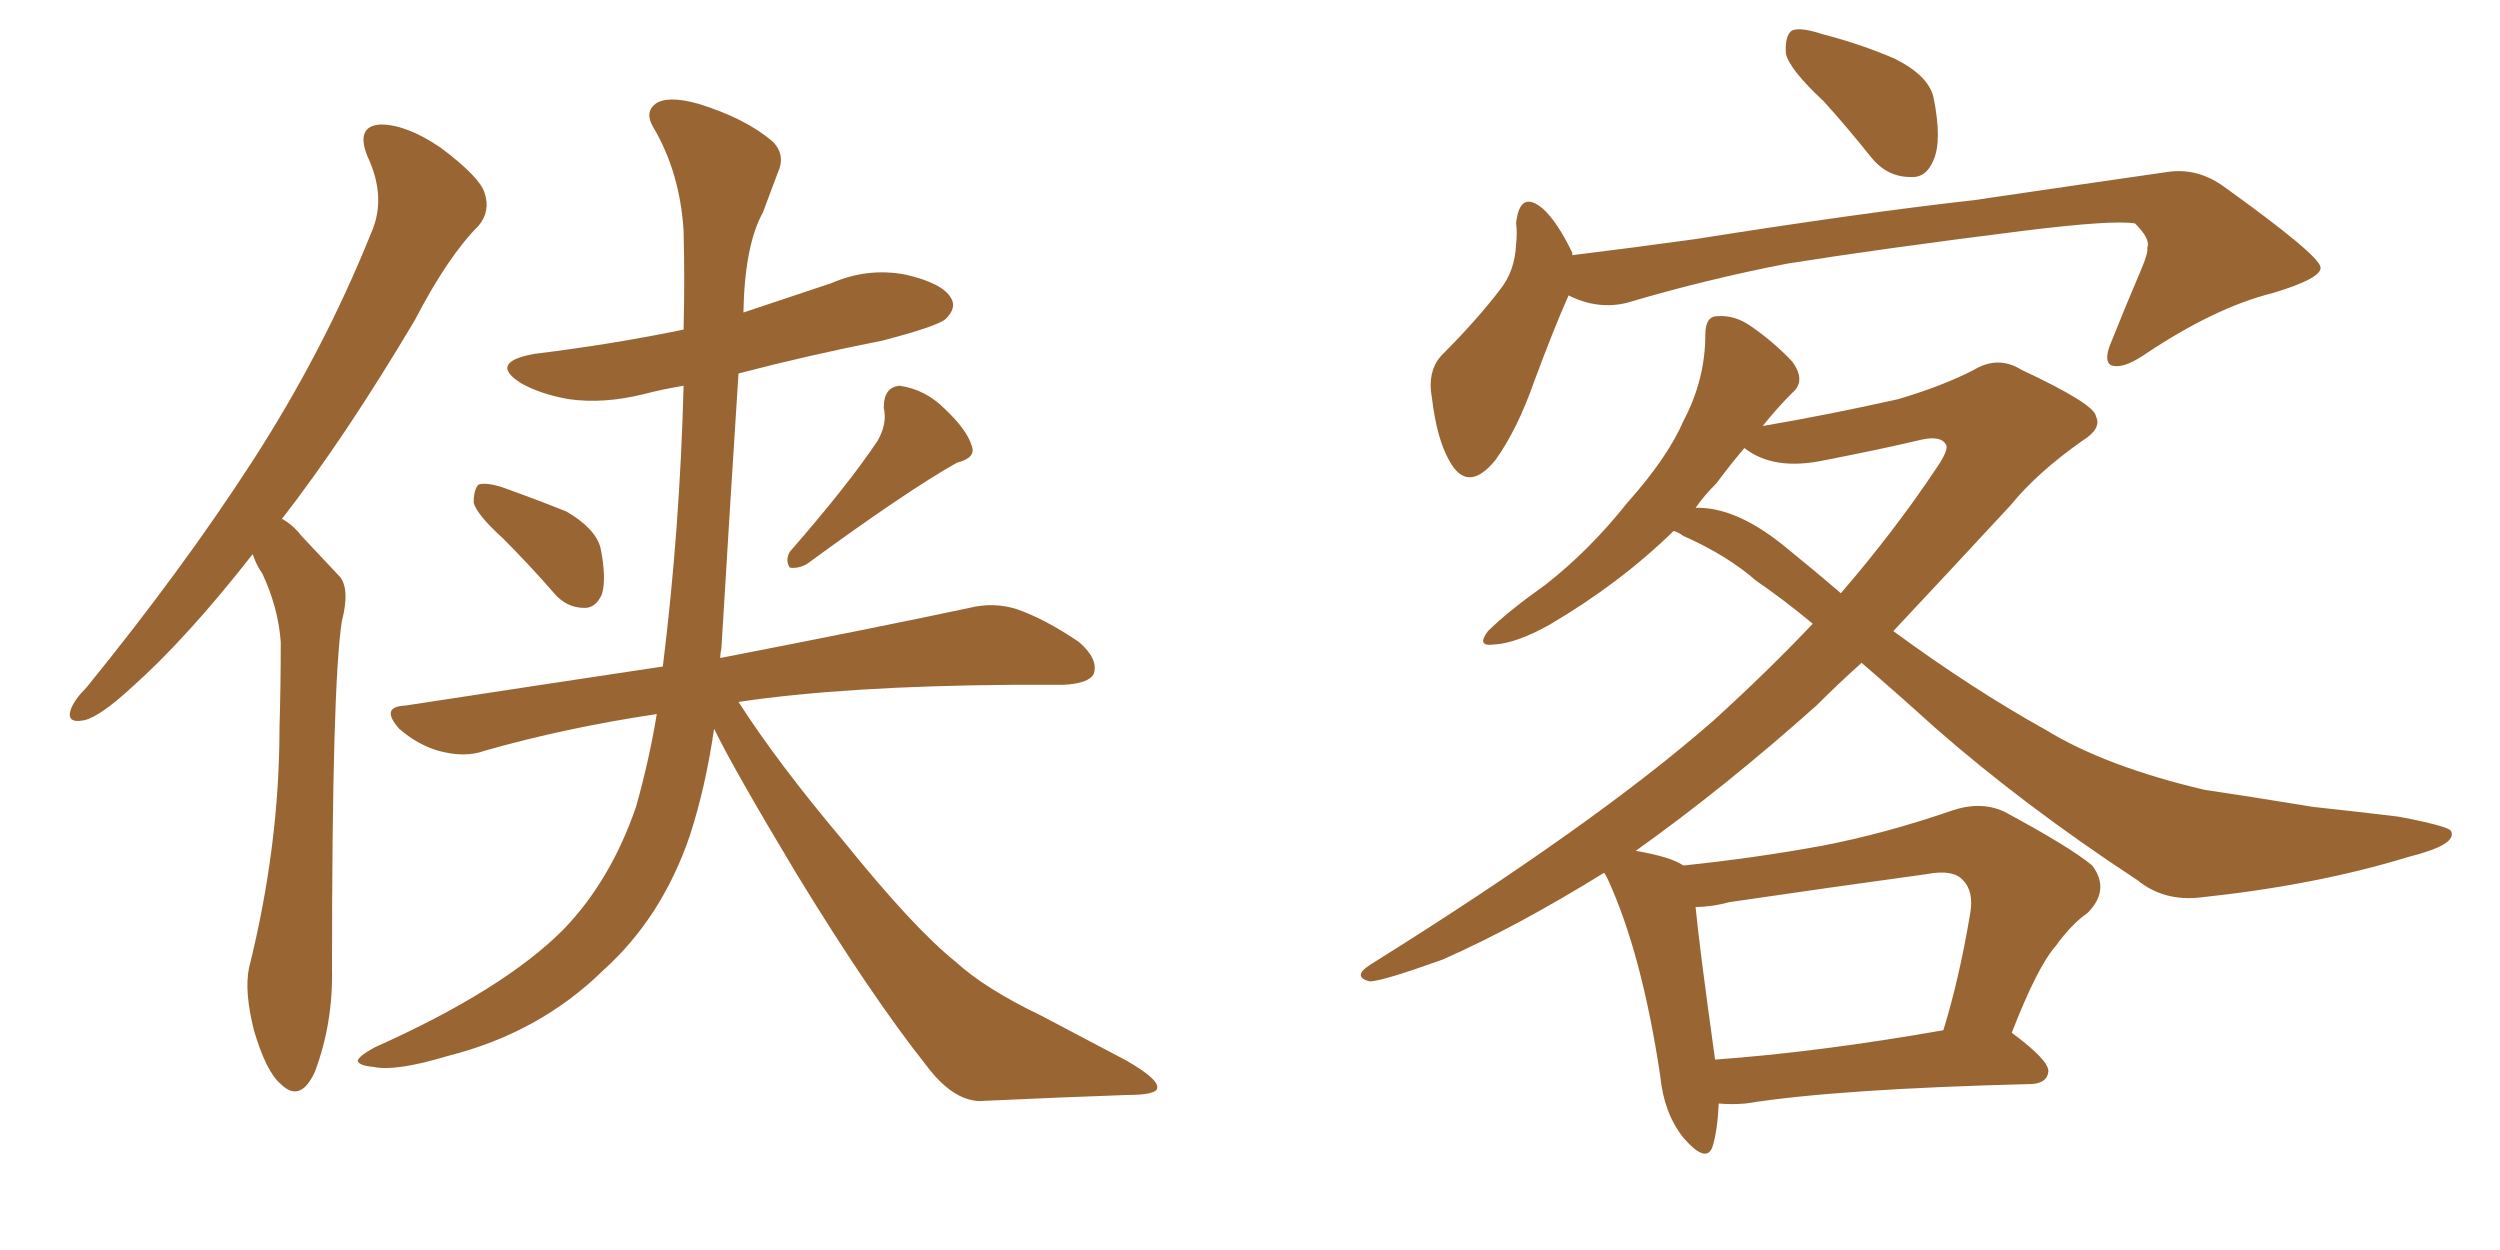<svg xmlns="http://www.w3.org/2000/svg" xmlns:xlink="http://www.w3.org/1999/xlink" width="300" height="150"><path fill="#996633" padding="10" d="M60.35 64.60L60.35 64.60Q57.28 61.82 56.84 60.35L56.84 60.35Q56.84 58.74 57.42 58.15L57.42 58.15Q58.30 57.86 60.21 58.45L60.21 58.45Q64.31 59.91 67.97 61.38L67.97 61.38Q71.48 63.43 72.07 65.77L72.07 65.77Q72.80 69.43 72.22 71.34L72.22 71.34Q71.48 72.95 70.17 72.95L70.17 72.95Q67.97 72.95 66.50 71.19L66.50 71.19Q63.43 67.68 60.35 64.60ZM105.32 52.88L105.32 52.88Q106.49 50.83 106.05 48.93L106.05 48.93Q106.05 46.44 107.96 46.29L107.96 46.29Q111.04 46.73 113.38 49.07L113.38 49.07Q116.02 51.56 116.60 53.47L116.60 53.47Q117.19 54.93 114.84 55.52L114.84 55.52Q108.84 58.89 96.83 67.68L96.83 67.68Q95.80 68.26 94.78 68.12L94.78 68.12Q94.19 67.24 94.78 66.21L94.78 66.21Q101.81 58.15 105.32 52.88ZM78.81 85.69L78.81 85.69Q67.97 87.30 58.15 90.09L58.15 90.09Q55.81 90.97 52.59 90.09L52.59 90.09Q50.10 89.36 47.90 87.45L47.90 87.45Q45.56 84.81 48.63 84.67L48.63 84.67Q64.89 82.18 79.54 79.98L79.54 79.98Q81.59 63.43 82.03 46.29L82.03 46.29Q79.39 46.73 77.20 47.31L77.20 47.31Q72.36 48.49 68.26 47.90L68.26 47.90Q64.89 47.31 62.55 46.00L62.55 46.00Q58.59 43.51 64.01 42.48L64.01 42.48Q73.54 41.31 82.03 39.55L82.03 39.55Q82.18 33.54 82.03 27.69L82.03 27.69Q81.59 20.65 78.37 15.23L78.37 15.23Q77.34 13.48 78.66 12.45L78.66 12.45Q80.13 11.43 83.79 12.45L83.79 12.45Q89.50 14.21 92.72 16.99L92.72 16.99Q94.34 18.60 93.31 20.80L93.31 20.80Q92.43 23.14 91.55 25.49L91.55 25.49Q89.36 29.44 89.21 37.50L89.21 37.50Q94.48 35.74 99.76 33.98L99.76 33.98Q104.15 32.08 108.69 32.96L108.69 32.96Q113.09 33.98 114.11 35.74L114.11 35.74Q114.84 36.91 113.53 38.23L113.53 38.23Q112.65 39.11 105.91 40.87L105.91 40.87Q96.97 42.63 88.62 44.82L88.62 44.82Q87.60 60.64 86.57 77.78L86.57 77.78Q86.43 78.37 86.43 78.96L86.43 78.96Q105.32 75.29 116.31 72.95L116.31 72.95Q119.24 72.22 122.02 73.10L122.02 73.10Q125.39 74.27 129.49 77.05L129.49 77.05Q131.84 79.10 131.25 80.86L131.25 80.86Q130.66 82.03 127.59 82.18L127.59 82.18Q124.66 82.18 121.44 82.18L121.44 82.18Q101.51 82.32 88.62 84.23L88.62 84.23Q93.31 91.55 101.22 100.93L101.22 100.93Q109.72 111.47 114.70 115.43L114.70 115.43Q118.21 118.65 124.95 121.88L124.95 121.88Q130.22 124.66 135.21 127.29L135.21 127.29Q139.01 129.49 138.87 130.52L138.87 130.52Q138.87 131.40 135.21 131.40L135.21 131.40Q126.86 131.69 117.48 132.13L117.48 132.13Q114.26 131.98 111.18 127.88L111.18 127.88Q104.44 119.38 95.51 104.74L95.51 104.74Q88.04 92.29 85.69 87.45L85.69 87.45Q84.67 94.48 82.76 100.34L82.76 100.34Q79.39 110.16 72.36 116.46L72.36 116.46Q64.75 123.93 53.76 126.71L53.76 126.71Q47.46 128.61 44.82 128.03L44.82 128.03Q43.07 127.88 42.92 127.29L42.92 127.29Q43.07 126.71 44.97 125.68L44.97 125.68Q60.35 118.80 67.53 111.62L67.53 111.62Q73.24 105.76 76.32 96.83L76.32 96.83Q77.93 91.11 78.81 85.69ZM30.32 66.50L30.32 66.50L30.32 66.50Q22.41 76.61 15.82 82.47L15.82 82.47Q12.01 85.99 10.11 86.43L10.11 86.43Q7.91 86.87 8.50 85.11L8.50 85.11Q8.94 83.94 10.40 82.47L10.40 82.47Q21.83 68.41 30.18 55.52L30.18 55.52Q38.82 42.19 44.53 27.98L44.53 27.98Q46.44 23.73 44.09 18.75L44.09 18.75Q42.63 15.09 45.70 14.94L45.70 14.94Q48.78 14.94 52.88 17.72L52.88 17.72Q57.57 21.24 58.15 23.14L58.15 23.14Q58.89 25.34 57.42 27.10L57.42 27.10Q53.76 30.76 49.80 38.38L49.80 38.38Q41.46 52.44 33.84 62.26L33.84 62.26Q35.16 62.99 36.18 64.31L36.18 64.31Q38.09 66.36 40.72 69.14L40.72 69.14Q42.04 70.61 41.02 74.56L41.02 74.56Q39.84 82.18 39.84 116.16L39.84 116.16Q39.99 122.75 37.79 128.61L37.79 128.61Q36.04 132.42 33.69 130.08L33.69 130.08Q31.93 128.61 30.47 123.63L30.47 123.63Q29.30 118.95 29.88 116.16L29.88 116.16Q33.54 101.51 33.54 87.30L33.54 87.30Q33.69 82.32 33.69 77.05L33.69 77.05Q33.40 72.95 31.49 68.85L31.49 68.85Q30.76 67.82 30.32 66.50ZM218.85 12.16L218.85 12.16Q214.75 8.35 214.31 6.45L214.31 6.45Q214.16 4.25 215.04 3.66L215.04 3.66Q216.06 3.22 218.70 4.10L218.70 4.10Q223.24 5.27 227.34 7.03L227.34 7.03Q231.45 9.08 232.03 11.72L232.03 11.72Q233.06 16.85 232.03 19.19L232.03 19.19Q231.15 21.39 229.25 21.24L229.25 21.24Q226.46 21.24 224.56 18.90L224.56 18.90Q221.63 15.23 218.85 12.16ZM188.23 35.45L188.23 35.45Q186.47 39.40 184.13 45.70L184.13 45.70Q182.08 51.56 179.44 55.22L179.44 55.22Q176.07 59.33 173.88 55.22L173.88 55.22Q172.41 52.59 171.83 47.75L171.83 47.75Q171.24 44.53 173.00 42.63L173.00 42.63Q177.25 38.38 180.03 34.72L180.03 34.72Q181.79 32.52 181.93 29.30L181.93 29.30Q182.08 27.83 181.93 26.81L181.93 26.81Q182.37 22.71 185.16 25.05L185.16 25.05Q186.91 26.66 188.67 30.32L188.67 30.32Q188.67 30.47 188.67 30.62L188.67 30.62Q195.85 29.74 203.32 28.71L203.32 28.71Q223.68 25.49 236.87 24.02L236.87 24.02Q249.76 22.12 260.01 20.65L260.01 20.65Q263.67 20.07 266.89 22.41L266.89 22.41Q278.32 30.62 278.47 32.08L278.47 32.08Q278.61 33.40 272.75 35.16L272.75 35.16Q265.72 36.91 257.23 42.63L257.23 42.63Q254.59 44.38 253.27 43.80L253.27 43.80Q252.39 43.21 253.42 40.87L253.42 40.87Q255.18 36.47 256.93 32.37L256.93 32.37Q257.81 30.32 257.67 29.74L257.67 29.74Q258.11 28.71 256.20 26.81L256.20 26.81Q253.56 26.37 242.87 27.69L242.87 27.69Q225.44 29.88 214.45 31.64L214.45 31.64Q204.64 33.54 195.26 36.33L195.26 36.33Q191.75 37.21 188.23 35.45ZM206.25 132.42L206.25 132.42Q206.10 135.64 205.52 137.55L205.52 137.55Q204.79 139.75 202.00 136.52L202.00 136.52Q199.66 133.59 199.22 129.05L199.22 129.05Q197.02 114.40 192.92 105.47L192.92 105.47Q192.63 104.88 192.48 104.74L192.48 104.74Q182.08 111.18 173.14 115.14L173.14 115.14Q165.82 117.77 164.36 117.77L164.36 117.77Q162.16 117.19 164.50 115.72L164.50 115.72Q191.46 98.88 205.66 86.43L205.66 86.43Q212.11 80.57 217.53 74.85L217.53 74.85Q214.01 71.92 210.79 69.73L210.79 69.73Q207.28 66.65 202.00 64.31L202.00 64.31Q201.42 63.87 200.83 63.72L200.83 63.72Q194.38 70.02 185.89 75L185.89 75Q181.93 77.20 179.30 77.34L179.30 77.34Q177.10 77.64 178.56 75.73L178.56 75.73Q180.91 73.39 185.45 70.17L185.45 70.17Q190.72 66.06 195.26 60.35L195.26 60.35Q200.10 54.93 202.00 50.54L202.00 50.54Q204.64 45.56 204.64 40.14L204.64 40.14Q204.64 37.94 206.10 37.94L206.10 37.94Q208.15 37.79 210.06 39.11L210.06 39.11Q212.84 41.02 215.04 43.36L215.04 43.36Q216.80 45.70 215.04 47.17L215.04 47.17Q213.28 48.93 211.52 51.12L211.52 51.12Q219.29 49.80 227.78 47.90L227.78 47.90Q233.20 46.29 236.87 44.38L236.87 44.38Q239.79 42.63 242.58 44.38L242.58 44.38Q251.37 48.49 251.51 49.95L251.51 49.95Q252.25 51.42 249.90 52.88L249.90 52.88Q244.48 56.69 241.26 60.64L241.26 60.64Q233.94 68.55 227.20 75.73L227.20 75.73Q236.57 82.62 245.51 87.60L245.51 87.60Q252.69 91.99 264.55 94.78L264.55 94.78Q269.53 95.51 277.59 96.83L277.59 96.83Q283.01 97.41 287.84 98.00L287.84 98.00Q293.99 99.17 294.14 99.76L294.14 99.76Q294.87 101.37 289.01 102.83L289.01 102.83Q278.03 106.20 264.26 107.67L264.26 107.67Q259.72 108.25 256.49 105.62L256.49 105.62Q242.87 96.68 232.18 87.30L232.18 87.30Q227.49 83.06 223.39 79.54L223.39 79.54Q220.61 82.03 217.97 84.67L217.97 84.67Q206.98 94.48 196.29 102.10L196.29 102.10Q200.54 102.83 202.00 103.86L202.00 103.86Q210.50 102.98 218.55 101.51L218.55 101.51Q226.17 100.05 234.23 97.27L234.23 97.27Q237.74 96.09 240.53 97.41L240.53 97.41Q248.44 101.66 251.07 103.86L251.07 103.86Q253.27 106.79 250.49 109.57L250.49 109.57Q248.58 110.89 246.68 113.53L246.68 113.53Q244.48 116.02 241.41 123.93L241.41 123.93Q245.95 127.29 245.80 128.61L245.80 128.61Q245.65 129.93 243.90 130.08L243.90 130.08Q220.46 130.66 209.47 132.42L209.47 132.42Q207.71 132.57 206.25 132.42ZM205.81 127.15L205.81 127.15Q218.12 126.27 233.20 123.63L233.20 123.63Q235.11 117.48 236.43 109.57L236.43 109.57Q236.87 106.93 235.55 105.62L235.55 105.62Q234.38 104.30 231.30 104.88L231.30 104.88Q219.58 106.49 207.57 108.25L207.57 108.25Q205.37 108.84 203.47 108.84L203.47 108.84Q203.91 113.53 205.81 127.15ZM213.87 65.33L213.87 65.33L213.87 65.33Q217.68 68.41 220.90 71.19L220.90 71.19Q227.34 63.72 232.32 56.25L232.32 56.25Q233.94 53.91 233.50 53.32L233.50 53.32Q232.91 52.29 230.71 52.73L230.71 52.73Q225.73 53.91 218.99 55.22L218.99 55.22Q212.84 56.54 209.33 53.76L209.33 53.76Q207.71 55.66 205.96 58.01L205.96 58.01Q204.49 59.47 203.47 60.94L203.47 60.94Q208.15 60.79 213.87 65.33Z"/></svg>